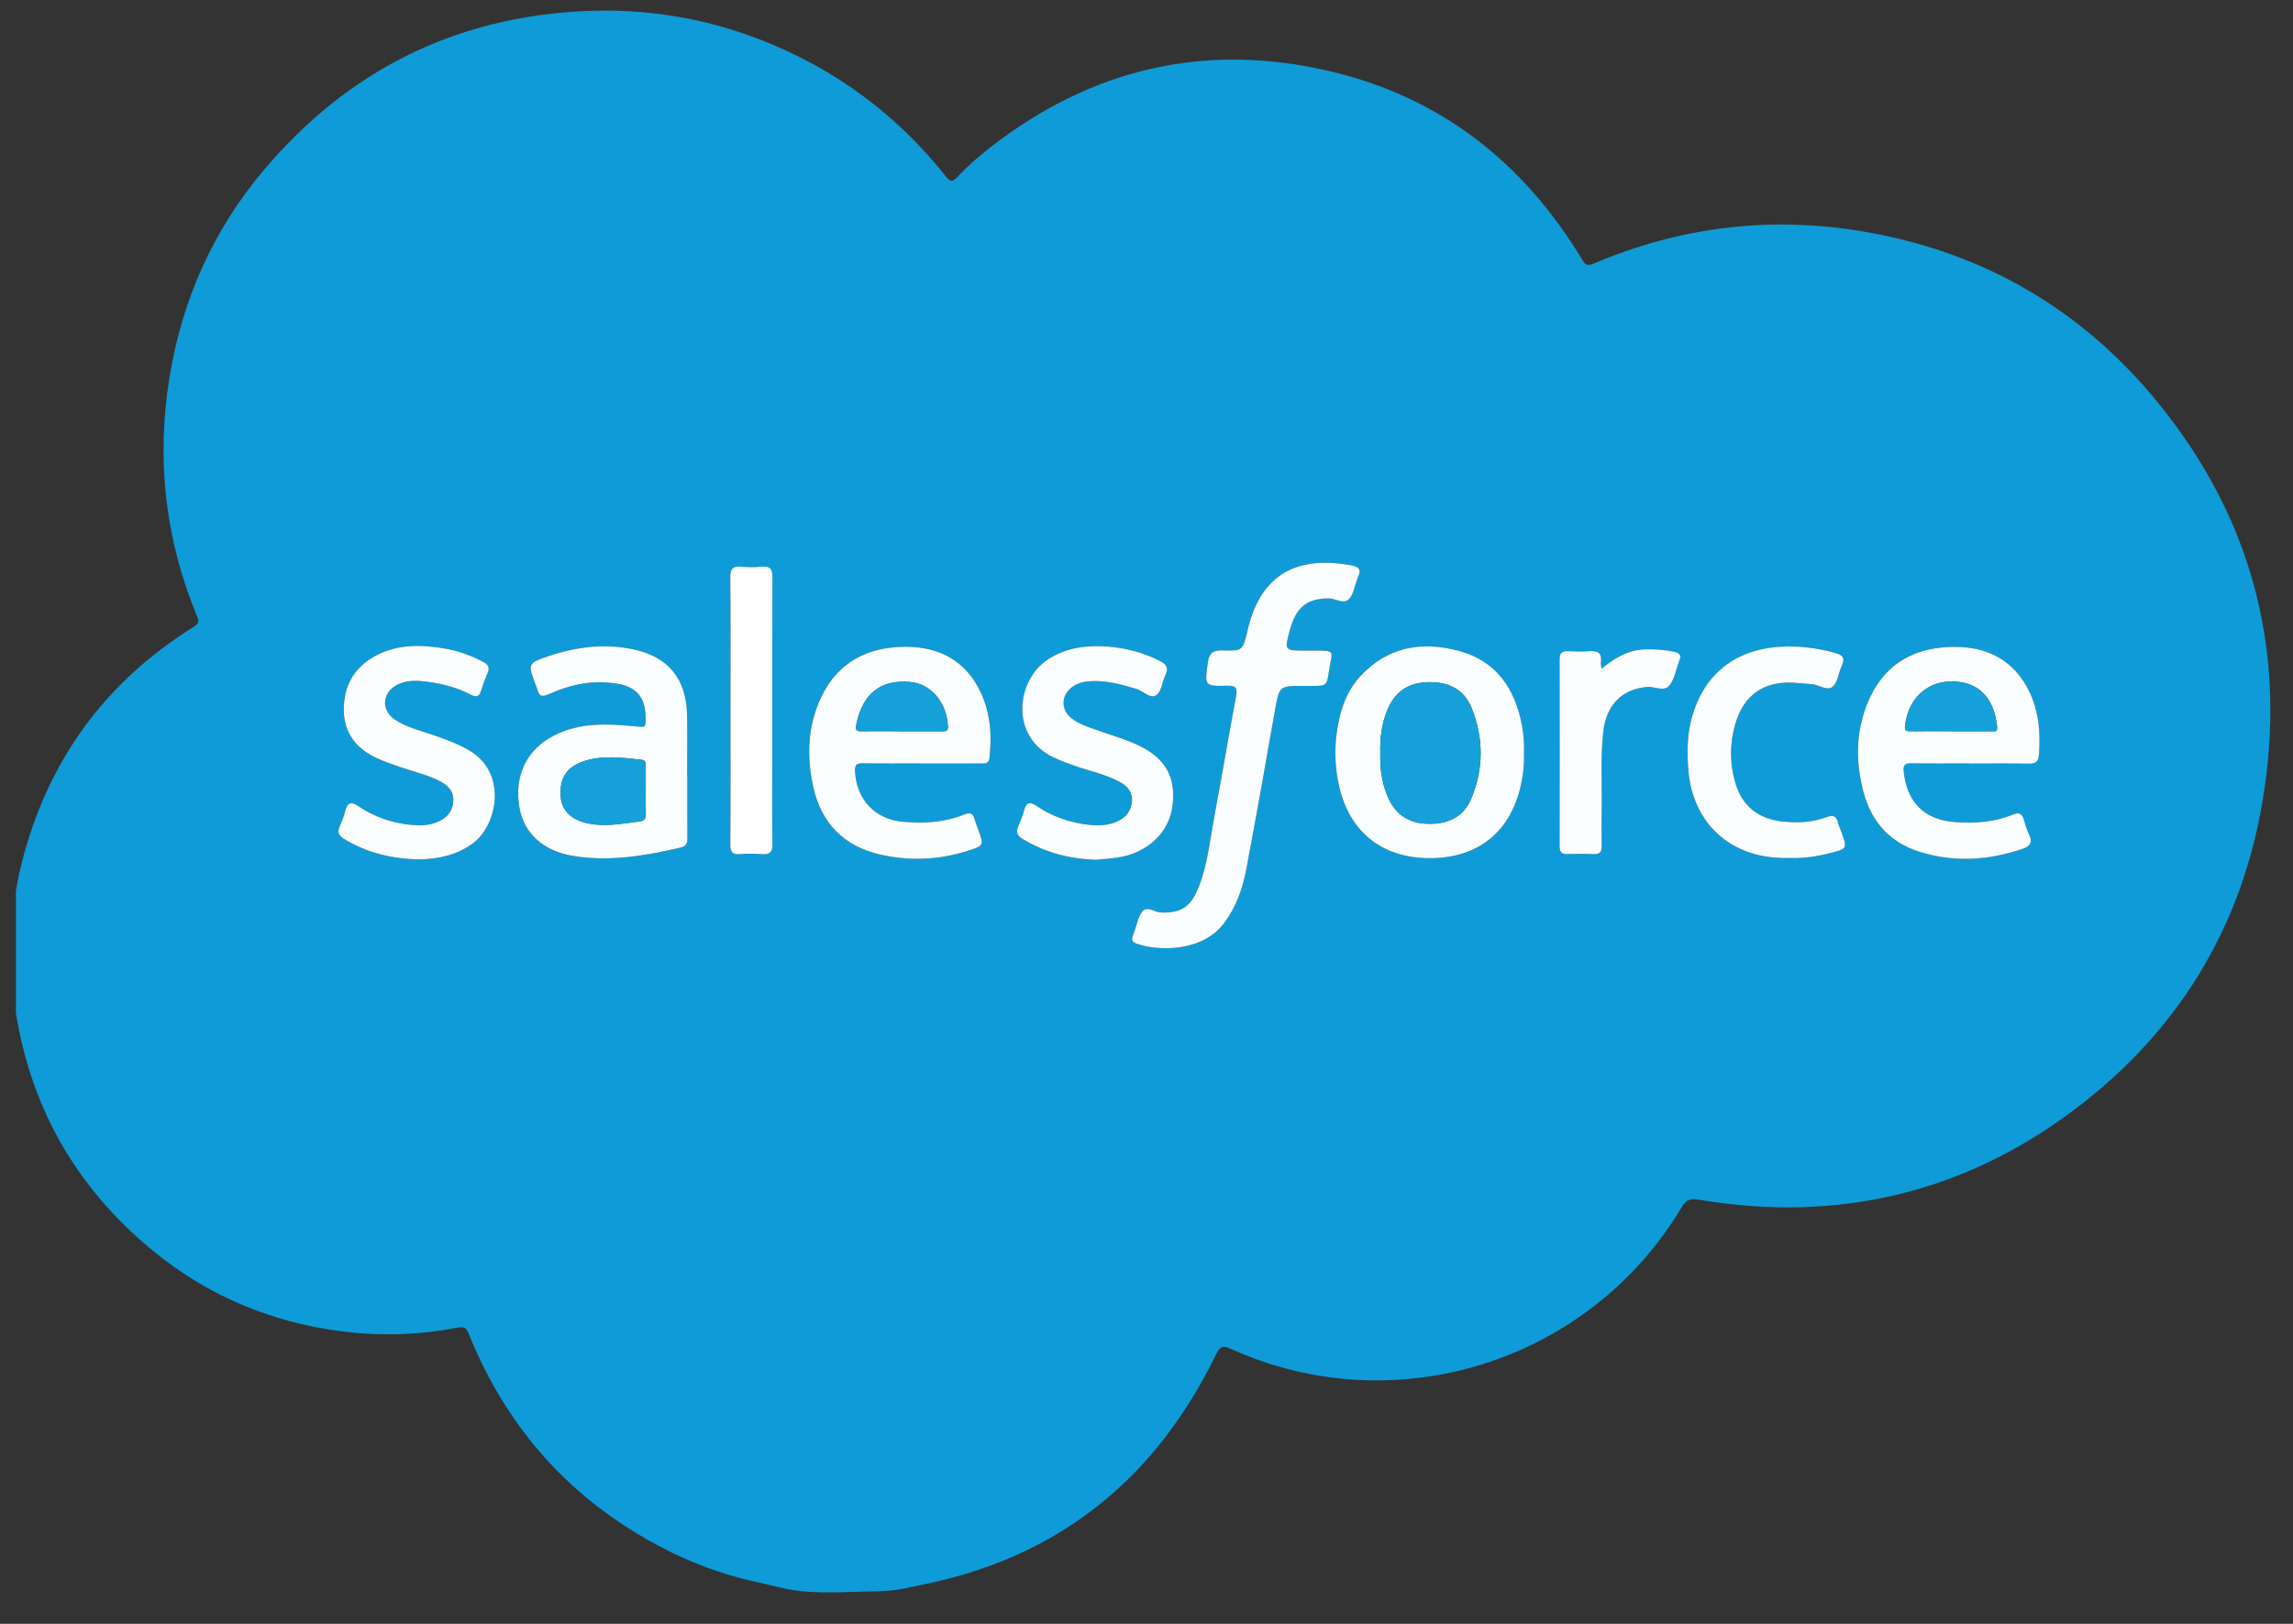 <svg xmlns="http://www.w3.org/2000/svg" width="72" height="51" viewBox="0 0 72 51" fill="none"><rect x="0" y="0" width="72" height="51" fill="#333333" stroke="none"/><g clip-path="url(#clip0_1147_22684)"><path d="M0.344 29.25C0.344 29.012 0.344 28.775 0.344 28.538C0.501 28.543 0.445 28.412 0.453 28.343C0.499 27.941 0.573 27.543 0.67 27.152C1.472 23.927 3.278 21.429 6.102 19.674C6.244 19.586 6.253 19.515 6.194 19.373C5.186 16.945 4.901 14.431 5.324 11.839C5.722 9.402 6.699 7.216 8.29 5.333C10.921 2.222 14.277 0.535 18.366 0.348C20.273 0.261 22.118 0.56 23.896 1.254C26.218 2.161 28.156 3.592 29.704 5.546C29.839 5.715 29.914 5.72 30.058 5.564C30.372 5.221 30.725 4.918 31.091 4.632C34.294 2.135 37.889 1.305 41.833 2.254C45.275 3.082 47.855 5.13 49.677 8.149C49.77 8.302 49.826 8.369 50.03 8.283C52.816 7.098 55.705 6.763 58.685 7.302C62.375 7.969 65.424 9.767 67.779 12.669C70.762 16.345 71.833 20.567 71.033 25.224C70.347 29.22 68.334 32.459 65.094 34.882C61.593 37.501 57.645 38.402 53.331 37.677C53.075 37.634 52.944 37.682 52.802 37.919C49.898 42.781 43.804 44.696 38.657 42.367C38.389 42.246 38.305 42.289 38.18 42.546C37.52 43.902 36.677 45.173 35.623 46.255C34.619 47.286 33.434 48.129 32.132 48.74C31.527 49.024 30.9 49.26 30.259 49.449C29.859 49.567 29.454 49.67 29.046 49.753C28.813 49.801 28.581 49.854 28.348 49.898C28.086 49.947 27.839 49.973 27.571 49.976C26.636 49.987 25.665 50.086 24.74 49.911C24.497 49.865 24.259 49.798 24.017 49.745C23.763 49.69 23.51 49.634 23.258 49.568C23.213 49.556 23.169 49.544 23.124 49.532C22.338 49.312 21.576 49.012 20.85 48.638C17.973 47.153 15.929 44.901 14.721 41.896C14.646 41.711 14.581 41.654 14.368 41.695C13.147 41.936 11.914 41.968 10.684 41.807C8.485 41.518 6.507 40.685 4.792 39.274C2.341 37.258 0.892 34.669 0.456 31.52C0.447 31.45 0.504 31.319 0.346 31.327C0.346 31.169 0.346 31.011 0.346 30.853C0.465 30.809 0.41 30.706 0.411 30.631C0.414 30.241 0.409 29.85 0.405 29.459C0.402 29.385 0.434 29.299 0.344 29.25ZM40.905 21.543C40.994 21.543 41.083 21.543 41.172 21.543C41.647 21.543 41.66 21.545 41.727 21.081C41.821 20.43 41.998 20.426 41.178 20.434C41.119 20.434 41.059 20.434 41 20.434C40.322 20.434 40.322 20.434 40.505 19.772C40.7 19.063 41.047 18.798 41.72 18.794C41.94 18.793 42.193 18.997 42.363 18.809C42.505 18.652 42.537 18.396 42.617 18.184C42.624 18.165 42.626 18.145 42.636 18.127C42.752 17.91 42.675 17.8 42.445 17.757C40.867 17.463 39.679 17.918 39.214 19.622C39.196 19.688 39.182 19.756 39.166 19.824C39.019 20.431 39.018 20.444 38.385 20.428C38.095 20.42 37.968 20.498 37.925 20.808C37.823 21.541 37.805 21.553 38.535 21.536C38.826 21.529 38.856 21.624 38.809 21.875C38.571 23.156 38.354 24.441 38.115 25.72C37.976 26.466 37.906 27.228 37.604 27.936C37.363 28.502 37.056 28.679 36.45 28.659C36.252 28.652 36.03 28.447 35.875 28.619C35.74 28.77 35.707 29.012 35.63 29.215C35.606 29.28 35.585 29.346 35.562 29.411C35.518 29.531 35.571 29.595 35.682 29.635C36.399 29.894 37.783 29.884 38.444 28.98C38.81 28.48 39.016 27.918 39.128 27.325C39.439 25.677 39.732 24.026 40.021 22.374C40.166 21.545 40.155 21.543 40.905 21.543ZM21.581 24.362C21.579 24.362 21.578 24.362 21.576 24.362C21.576 23.72 21.589 23.078 21.573 22.436C21.544 21.311 20.978 20.624 19.881 20.394C18.969 20.203 18.073 20.319 17.199 20.616C16.578 20.828 16.573 20.853 16.805 21.475C16.825 21.53 16.853 21.584 16.866 21.641C16.921 21.87 17.017 21.902 17.244 21.799C17.93 21.488 18.651 21.344 19.406 21.479C19.989 21.584 20.253 21.902 20.271 22.5C20.282 22.864 20.284 22.846 19.923 22.811C19.064 22.728 18.204 22.688 17.4 23.098C16.537 23.539 16.142 24.358 16.306 25.351C16.441 26.163 17.056 26.726 17.977 26.88C19.132 27.074 20.257 26.879 21.377 26.619C21.548 26.579 21.585 26.478 21.584 26.319C21.578 25.666 21.581 25.014 21.581 24.362ZM28.925 23.976V23.979C29.547 23.979 30.17 23.979 30.792 23.979C30.921 23.979 31.049 23.994 31.07 23.802C31.149 23.092 31.099 22.395 30.795 21.744C30.33 20.751 29.498 20.312 28.433 20.313C27.252 20.315 26.318 20.787 25.792 21.884C25.361 22.78 25.326 23.734 25.532 24.693C25.78 25.849 26.497 26.58 27.644 26.839C28.574 27.05 29.508 27.009 30.421 26.711C30.895 26.556 30.892 26.547 30.721 26.065C30.681 25.953 30.633 25.844 30.604 25.73C30.556 25.534 30.447 25.51 30.275 25.58C29.655 25.832 29.008 25.866 28.352 25.809C27.473 25.732 26.894 25.109 26.849 24.229C26.838 24.036 26.887 23.968 27.087 23.971C27.7 23.983 28.312 23.976 28.925 23.976ZM61.851 23.976V23.979C62.473 23.979 63.095 23.971 63.717 23.983C63.917 23.986 64.005 23.915 64.02 23.721C64.075 23.021 64.022 22.333 63.708 21.698C63.228 20.727 62.398 20.307 61.345 20.314C60.162 20.322 59.231 20.803 58.718 21.903C58.276 22.85 58.245 23.848 58.506 24.854C58.751 25.796 59.333 26.453 60.256 26.745C61.341 27.089 62.434 27.028 63.511 26.657C63.769 26.568 63.825 26.435 63.707 26.194C63.638 26.054 63.593 25.9 63.55 25.748C63.496 25.553 63.397 25.5 63.202 25.581C62.624 25.823 62.014 25.86 61.399 25.818C60.424 25.751 59.871 25.197 59.775 24.224C59.755 24.025 59.819 23.968 60.013 23.971C60.626 23.983 61.238 23.976 61.851 23.976ZM47.852 23.622C47.865 23.345 47.839 23.06 47.786 22.778C47.571 21.631 46.983 20.764 45.823 20.446C44.654 20.127 43.566 20.305 42.702 21.249C42.36 21.622 42.166 22.075 42.054 22.562C41.888 23.285 41.885 24.013 42.056 24.735C42.397 26.168 43.44 26.967 44.935 26.951C46.407 26.936 47.4 26.144 47.739 24.718C47.825 24.361 47.864 24 47.852 23.622ZM13.2 26.992C13.742 26.976 14.331 26.87 14.851 26.485C15.618 25.915 15.964 24.251 14.687 23.541C14.331 23.343 13.954 23.205 13.57 23.074C13.179 22.941 12.771 22.844 12.418 22.615C11.956 22.315 11.985 21.752 12.478 21.504C12.704 21.392 12.949 21.368 13.201 21.389C13.757 21.437 14.292 21.562 14.789 21.822C14.951 21.907 15.044 21.877 15.101 21.704C15.164 21.516 15.225 21.328 15.306 21.148C15.384 20.975 15.335 20.876 15.175 20.791C14.814 20.599 14.437 20.455 14.037 20.382C13.277 20.243 12.52 20.213 11.809 20.587C11.124 20.947 10.79 21.534 10.794 22.3C10.798 23.033 11.196 23.518 11.841 23.815C12.082 23.926 12.335 24.011 12.587 24.098C12.987 24.237 13.405 24.328 13.786 24.521C14.055 24.657 14.261 24.84 14.231 25.185C14.2 25.526 13.995 25.716 13.699 25.83C13.435 25.932 13.159 25.935 12.881 25.905C12.291 25.841 11.742 25.656 11.254 25.319C11.018 25.157 10.908 25.212 10.839 25.472C10.796 25.633 10.737 25.792 10.668 25.944C10.582 26.133 10.627 26.242 10.807 26.351C11.52 26.783 12.294 26.976 13.2 26.992ZM34.416 27.004C34.642 26.981 34.869 26.966 35.093 26.933C36.031 26.792 36.712 26.147 36.815 25.308C36.933 24.352 36.564 23.746 35.581 23.334C35.181 23.167 34.763 23.044 34.354 22.9C34.112 22.814 33.868 22.728 33.661 22.571C33.3 22.295 33.306 21.838 33.673 21.571C33.794 21.482 33.932 21.431 34.083 21.41C34.637 21.333 35.156 21.479 35.679 21.634C35.898 21.699 36.12 21.97 36.314 21.825C36.476 21.705 36.496 21.403 36.596 21.19C36.694 20.982 36.633 20.865 36.438 20.765C35.828 20.455 35.183 20.304 34.5 20.293C33.924 20.284 33.384 20.391 32.895 20.715C31.909 21.367 31.698 23.137 33.083 23.789C33.343 23.911 33.61 24.008 33.882 24.097C34.303 24.235 34.739 24.334 35.134 24.543C35.375 24.671 35.557 24.846 35.544 25.141C35.532 25.459 35.357 25.675 35.073 25.802C34.795 25.927 34.5 25.937 34.201 25.905C33.601 25.843 33.047 25.65 32.547 25.312C32.356 25.183 32.231 25.175 32.161 25.431C32.112 25.612 32.042 25.787 31.968 25.959C31.892 26.137 31.94 26.243 32.105 26.345C32.816 26.781 33.589 26.976 34.416 27.004ZM56.217 26.947C56.633 26.964 57.052 26.899 57.465 26.794C58.008 26.656 58.008 26.654 57.821 26.138C57.785 26.036 57.738 25.936 57.712 25.831C57.661 25.626 57.548 25.591 57.36 25.663C56.906 25.837 56.428 25.851 55.956 25.8C55.234 25.721 54.722 25.338 54.502 24.631C54.31 24.015 54.307 23.385 54.481 22.762C54.738 21.839 55.376 21.387 56.326 21.443C56.514 21.453 56.7 21.478 56.887 21.489C57.117 21.503 57.377 21.723 57.556 21.559C57.712 21.416 57.728 21.128 57.83 20.916C57.95 20.666 57.861 20.57 57.614 20.503C57.055 20.351 56.489 20.281 55.914 20.313C54.436 20.395 53.437 21.234 53.094 22.659C52.976 23.146 52.977 23.639 53.01 24.133C53.102 25.528 53.933 26.551 55.205 26.853C55.535 26.93 55.868 26.954 56.217 26.947ZM22.936 22.311C22.936 23.715 22.94 25.118 22.931 26.521C22.929 26.753 22.994 26.845 23.233 26.826C23.459 26.808 23.688 26.807 23.914 26.826C24.17 26.848 24.258 26.767 24.254 26.498C24.238 25.56 24.248 24.621 24.248 23.681C24.248 21.833 24.244 19.985 24.253 18.137C24.255 17.881 24.188 17.774 23.921 17.799C23.706 17.819 23.485 17.818 23.269 17.799C23.011 17.776 22.928 17.865 22.93 18.13C22.942 19.523 22.936 20.917 22.936 22.311ZM50.285 21.004C50.276 20.909 50.261 20.852 50.268 20.798C50.306 20.517 50.178 20.429 49.911 20.45C49.685 20.469 49.457 20.462 49.23 20.452C49.04 20.445 48.969 20.516 48.97 20.71C48.975 22.666 48.975 24.622 48.971 26.578C48.97 26.756 49.032 26.83 49.212 26.824C49.488 26.816 49.765 26.813 50.042 26.825C50.243 26.834 50.297 26.744 50.293 26.561C50.285 26.166 50.285 25.77 50.292 25.375C50.304 24.586 50.253 23.795 50.338 23.006C50.431 22.141 50.921 21.642 51.722 21.575C51.96 21.555 52.252 21.737 52.423 21.526C52.576 21.337 52.616 21.058 52.706 20.817C52.713 20.799 52.715 20.778 52.724 20.761C52.809 20.591 52.75 20.508 52.571 20.47C52.259 20.404 51.945 20.383 51.629 20.396C51.113 20.417 50.696 20.667 50.285 21.004Z" fill="#0F9BD7"></path><path d="M40.907 21.543C40.157 21.543 40.167 21.545 40.022 22.374C39.733 24.026 39.44 25.677 39.129 27.325C39.017 27.918 38.812 28.481 38.446 28.98C37.784 29.884 36.4 29.894 35.683 29.635C35.572 29.595 35.519 29.531 35.563 29.411C35.587 29.346 35.606 29.28 35.631 29.215C35.708 29.013 35.741 28.77 35.877 28.619C36.031 28.447 36.253 28.652 36.451 28.659C37.058 28.679 37.365 28.502 37.605 27.936C37.907 27.229 37.977 26.466 38.116 25.72C38.355 24.44 38.572 23.156 38.81 21.876C38.857 21.624 38.827 21.529 38.536 21.536C37.806 21.554 37.824 21.542 37.926 20.808C37.97 20.499 38.096 20.421 38.386 20.428C39.019 20.445 39.02 20.432 39.167 19.824C39.184 19.757 39.198 19.689 39.216 19.622C39.68 17.918 40.868 17.463 42.446 17.758C42.676 17.8 42.754 17.91 42.637 18.128C42.627 18.145 42.626 18.166 42.618 18.184C42.538 18.396 42.506 18.652 42.364 18.809C42.194 18.998 41.941 18.793 41.721 18.794C41.048 18.798 40.701 19.063 40.506 19.772C40.324 20.434 40.324 20.434 41.001 20.434C41.061 20.434 41.12 20.434 41.179 20.434C41.999 20.426 41.822 20.43 41.728 21.082C41.662 21.545 41.648 21.543 41.173 21.543C41.085 21.543 40.996 21.543 40.907 21.543Z" fill="#FBFEFE"></path><path d="M21.582 24.362C21.582 25.014 21.579 25.666 21.584 26.318C21.586 26.478 21.549 26.578 21.378 26.618C20.257 26.878 19.132 27.073 17.977 26.879C17.056 26.725 16.441 26.162 16.307 25.35C16.142 24.356 16.538 23.538 17.401 23.097C18.205 22.687 19.064 22.727 19.923 22.81C20.284 22.845 20.282 22.863 20.271 22.499C20.253 21.901 19.989 21.583 19.407 21.478C18.651 21.343 17.93 21.487 17.244 21.798C17.017 21.901 16.922 21.869 16.867 21.64C16.853 21.583 16.826 21.529 16.805 21.474C16.573 20.852 16.578 20.827 17.2 20.615C18.073 20.318 18.969 20.202 19.881 20.393C20.978 20.623 21.545 21.311 21.573 22.435C21.589 23.077 21.576 23.72 21.576 24.361C21.579 24.362 21.58 24.362 21.582 24.362ZM20.277 24.827C20.277 24.57 20.276 24.314 20.277 24.057C20.277 23.963 20.27 23.875 20.149 23.862C19.56 23.799 18.969 23.716 18.386 23.89C17.806 24.063 17.562 24.425 17.606 25.017C17.641 25.479 17.965 25.77 18.519 25.871C19.057 25.968 19.58 25.86 20.107 25.793C20.241 25.776 20.283 25.698 20.279 25.567C20.271 25.321 20.277 25.074 20.277 24.827Z" fill="#FBFEFE"></path><path d="M28.924 23.976C28.311 23.976 27.699 23.983 27.087 23.972C26.886 23.968 26.838 24.037 26.848 24.229C26.894 25.11 27.473 25.732 28.352 25.809C29.008 25.867 29.655 25.833 30.274 25.581C30.447 25.511 30.555 25.533 30.604 25.73C30.633 25.845 30.681 25.954 30.721 26.065C30.892 26.547 30.895 26.556 30.42 26.711C29.508 27.01 28.573 27.05 27.644 26.84C26.496 26.58 25.78 25.85 25.532 24.694C25.325 23.734 25.361 22.782 25.791 21.885C26.318 20.788 27.252 20.316 28.432 20.314C29.498 20.313 30.33 20.752 30.794 21.745C31.099 22.395 31.149 23.092 31.07 23.802C31.049 23.995 30.92 23.979 30.791 23.979C30.169 23.98 29.547 23.979 28.925 23.979C28.924 23.978 28.924 23.976 28.924 23.976ZM28.276 22.965V22.968C28.7 22.968 29.125 22.969 29.549 22.967C29.653 22.967 29.773 22.993 29.764 22.814C29.729 22.087 29.257 21.475 28.569 21.417C27.648 21.339 27.087 21.787 26.89 22.745C26.854 22.919 26.882 22.972 27.062 22.968C27.466 22.958 27.871 22.965 28.276 22.965Z" fill="#FBFEFE"></path><path d="M61.851 23.976C61.238 23.976 60.626 23.983 60.014 23.973C59.819 23.97 59.755 24.026 59.776 24.226C59.872 25.199 60.425 25.753 61.4 25.819C62.014 25.861 62.625 25.825 63.203 25.583C63.398 25.502 63.496 25.554 63.551 25.75C63.594 25.901 63.638 26.055 63.708 26.196C63.826 26.436 63.769 26.57 63.512 26.658C62.434 27.029 61.342 27.09 60.257 26.747C59.334 26.454 58.752 25.797 58.507 24.856C58.246 23.849 58.276 22.851 58.718 21.905C59.232 20.804 60.164 20.324 61.346 20.316C62.399 20.308 63.228 20.728 63.709 21.699C64.023 22.335 64.076 23.023 64.021 23.723C64.005 23.916 63.918 23.988 63.718 23.984C63.096 23.972 62.474 23.98 61.851 23.98C61.851 23.978 61.851 23.976 61.851 23.976ZM61.252 22.965V22.968C61.676 22.968 62.099 22.969 62.523 22.966C62.6 22.965 62.721 23.002 62.709 22.853C62.658 22.207 62.357 21.566 61.608 21.43C60.668 21.26 59.929 21.834 59.818 22.783C59.801 22.934 59.84 22.969 59.981 22.966C60.406 22.961 60.829 22.965 61.252 22.965Z" fill="#FBFEFE"></path><path d="M47.853 23.622C47.865 23.999 47.826 24.361 47.741 24.719C47.401 26.144 46.409 26.936 44.937 26.952C43.442 26.968 42.398 26.168 42.058 24.735C41.886 24.014 41.889 23.286 42.055 22.563C42.167 22.076 42.361 21.622 42.703 21.249C43.567 20.305 44.656 20.127 45.824 20.447C46.985 20.764 47.572 21.631 47.788 22.778C47.84 23.06 47.866 23.345 47.853 23.622ZM43.342 23.649C43.328 24.139 43.391 24.616 43.594 25.065C43.837 25.607 44.264 25.864 44.858 25.873C45.469 25.882 45.95 25.663 46.194 25.087C46.591 24.144 46.589 23.181 46.208 22.236C45.969 21.643 45.477 21.413 44.856 21.424C44.254 21.435 43.819 21.701 43.579 22.261C43.389 22.704 43.328 23.171 43.342 23.649Z" fill="#FBFEFE"></path><path d="M13.2 26.992C12.294 26.977 11.52 26.783 10.808 26.351C10.628 26.242 10.583 26.132 10.669 25.945C10.738 25.793 10.797 25.633 10.84 25.472C10.909 25.213 11.018 25.157 11.255 25.319C11.743 25.655 12.292 25.841 12.882 25.905C13.16 25.936 13.436 25.932 13.7 25.83C13.996 25.716 14.201 25.525 14.232 25.185C14.262 24.84 14.056 24.657 13.787 24.521C13.406 24.328 12.989 24.237 12.588 24.098C12.336 24.011 12.082 23.926 11.842 23.815C11.197 23.519 10.799 23.033 10.795 22.299C10.79 21.534 11.125 20.947 11.81 20.587C12.521 20.213 13.277 20.244 14.038 20.382C14.438 20.455 14.815 20.6 15.176 20.791C15.337 20.876 15.385 20.975 15.307 21.148C15.226 21.328 15.165 21.517 15.102 21.703C15.045 21.877 14.952 21.906 14.79 21.822C14.293 21.562 13.758 21.437 13.202 21.389C12.95 21.368 12.705 21.391 12.479 21.504C11.986 21.752 11.957 22.315 12.419 22.615C12.772 22.844 13.18 22.941 13.571 23.074C13.954 23.205 14.332 23.343 14.688 23.541C15.965 24.251 15.619 25.915 14.851 26.485C14.331 26.87 13.741 26.975 13.2 26.992Z" fill="#FBFEFE"></path><path d="M34.417 27.004C33.589 26.976 32.816 26.781 32.106 26.346C31.941 26.244 31.893 26.138 31.969 25.96C32.043 25.788 32.113 25.613 32.162 25.432C32.232 25.175 32.357 25.184 32.547 25.312C33.047 25.65 33.602 25.843 34.202 25.906C34.501 25.937 34.795 25.927 35.074 25.803C35.357 25.676 35.532 25.459 35.545 25.142C35.558 24.846 35.376 24.671 35.135 24.544C34.739 24.335 34.304 24.236 33.883 24.098C33.611 24.008 33.343 23.912 33.083 23.789C31.699 23.138 31.909 21.367 32.895 20.716C33.385 20.392 33.925 20.285 34.501 20.294C35.183 20.305 35.829 20.455 36.438 20.766C36.634 20.866 36.695 20.984 36.597 21.191C36.496 21.404 36.476 21.705 36.315 21.826C36.121 21.971 35.899 21.7 35.68 21.635C35.157 21.48 34.637 21.334 34.083 21.411C33.933 21.431 33.796 21.483 33.674 21.571C33.306 21.839 33.301 22.297 33.662 22.571C33.869 22.729 34.112 22.815 34.354 22.9C34.764 23.045 35.182 23.167 35.581 23.334C36.565 23.747 36.934 24.353 36.816 25.309C36.713 26.147 36.032 26.792 35.094 26.933C34.868 26.966 34.642 26.981 34.417 27.004Z" fill="#FBFEFE"></path><path d="M56.216 26.947C55.868 26.955 55.534 26.93 55.205 26.852C53.933 26.549 53.103 25.527 53.01 24.132C52.977 23.639 52.976 23.145 53.094 22.658C53.437 21.233 54.437 20.394 55.914 20.312C56.49 20.28 57.055 20.35 57.614 20.502C57.86 20.569 57.95 20.665 57.83 20.916C57.729 21.128 57.712 21.415 57.556 21.558C57.377 21.722 57.118 21.502 56.888 21.488C56.7 21.477 56.514 21.453 56.327 21.442C55.376 21.386 54.738 21.838 54.481 22.761C54.307 23.384 54.311 24.014 54.502 24.63C54.722 25.337 55.234 25.72 55.956 25.799C56.428 25.85 56.907 25.835 57.36 25.662C57.548 25.59 57.661 25.625 57.712 25.83C57.737 25.935 57.784 26.034 57.822 26.137C58.008 26.653 58.008 26.656 57.466 26.793C57.052 26.899 56.633 26.963 56.216 26.947Z" fill="#FBFEFE"></path><path d="M22.937 22.311C22.937 20.917 22.944 19.524 22.931 18.13C22.929 17.865 23.012 17.776 23.271 17.798C23.487 17.817 23.707 17.819 23.922 17.798C24.19 17.773 24.256 17.88 24.255 18.137C24.245 19.985 24.249 21.833 24.249 23.681C24.249 24.62 24.24 25.559 24.255 26.498C24.26 26.766 24.172 26.848 23.915 26.826C23.689 26.806 23.46 26.808 23.234 26.826C22.995 26.845 22.93 26.753 22.932 26.521C22.942 25.118 22.937 23.715 22.937 22.311Z" fill="white"></path><path d="M50.286 21.005C50.696 20.667 51.113 20.417 51.629 20.396C51.947 20.384 52.26 20.404 52.571 20.47C52.751 20.508 52.809 20.592 52.725 20.761C52.716 20.779 52.714 20.799 52.707 20.818C52.617 21.057 52.576 21.337 52.423 21.526C52.252 21.738 51.961 21.555 51.722 21.575C50.922 21.643 50.432 22.141 50.339 23.007C50.254 23.795 50.305 24.586 50.293 25.375C50.286 25.77 50.285 26.166 50.294 26.561C50.297 26.745 50.244 26.835 50.042 26.825C49.767 26.813 49.489 26.816 49.213 26.824C49.032 26.829 48.971 26.755 48.971 26.579C48.975 24.623 48.975 22.667 48.971 20.71C48.97 20.515 49.041 20.445 49.23 20.452C49.457 20.462 49.686 20.469 49.912 20.451C50.179 20.429 50.307 20.517 50.268 20.798C50.261 20.852 50.277 20.91 50.286 21.005Z" fill="#FBFEFE"></path><path d="M20.276 24.827C20.276 25.074 20.27 25.321 20.278 25.568C20.282 25.698 20.239 25.776 20.106 25.793C19.579 25.86 19.056 25.969 18.518 25.871C17.964 25.771 17.64 25.479 17.605 25.017C17.56 24.424 17.805 24.064 18.384 23.891C18.968 23.716 19.559 23.799 20.148 23.863C20.269 23.876 20.276 23.964 20.276 24.057C20.275 24.314 20.276 24.57 20.276 24.827Z" fill="#15A0DA"></path><path d="M28.277 22.965C27.872 22.965 27.468 22.959 27.064 22.968C26.884 22.972 26.855 22.919 26.892 22.745C27.088 21.787 27.649 21.34 28.571 21.417C29.259 21.475 29.731 22.087 29.766 22.814C29.775 22.993 29.655 22.967 29.55 22.968C29.126 22.969 28.702 22.968 28.278 22.968C28.277 22.967 28.277 22.965 28.277 22.965Z" fill="#15A0DA"></path><path d="M61.254 22.964C60.83 22.964 60.407 22.96 59.983 22.967C59.842 22.969 59.803 22.935 59.82 22.783C59.931 21.835 60.67 21.26 61.61 21.43C62.36 21.566 62.66 22.206 62.712 22.854C62.723 23.002 62.602 22.966 62.525 22.966C62.101 22.97 61.678 22.968 61.254 22.968C61.254 22.967 61.254 22.964 61.254 22.964Z" fill="#15A0DA"></path><path d="M43.341 23.649C43.327 23.171 43.388 22.704 43.578 22.261C43.819 21.701 44.254 21.435 44.855 21.424C45.476 21.413 45.968 21.643 46.207 22.236C46.588 23.181 46.59 24.144 46.193 25.086C45.95 25.663 45.468 25.882 44.857 25.873C44.263 25.864 43.837 25.607 43.593 25.065C43.391 24.616 43.327 24.139 43.341 23.649Z" fill="#15A0DA"></path></g><defs><clipPath id="clip0_1147_22684"><rect width="70.946" height="50" fill="white" transform="translate(0.5 0.333)"></rect></clipPath></defs></svg>